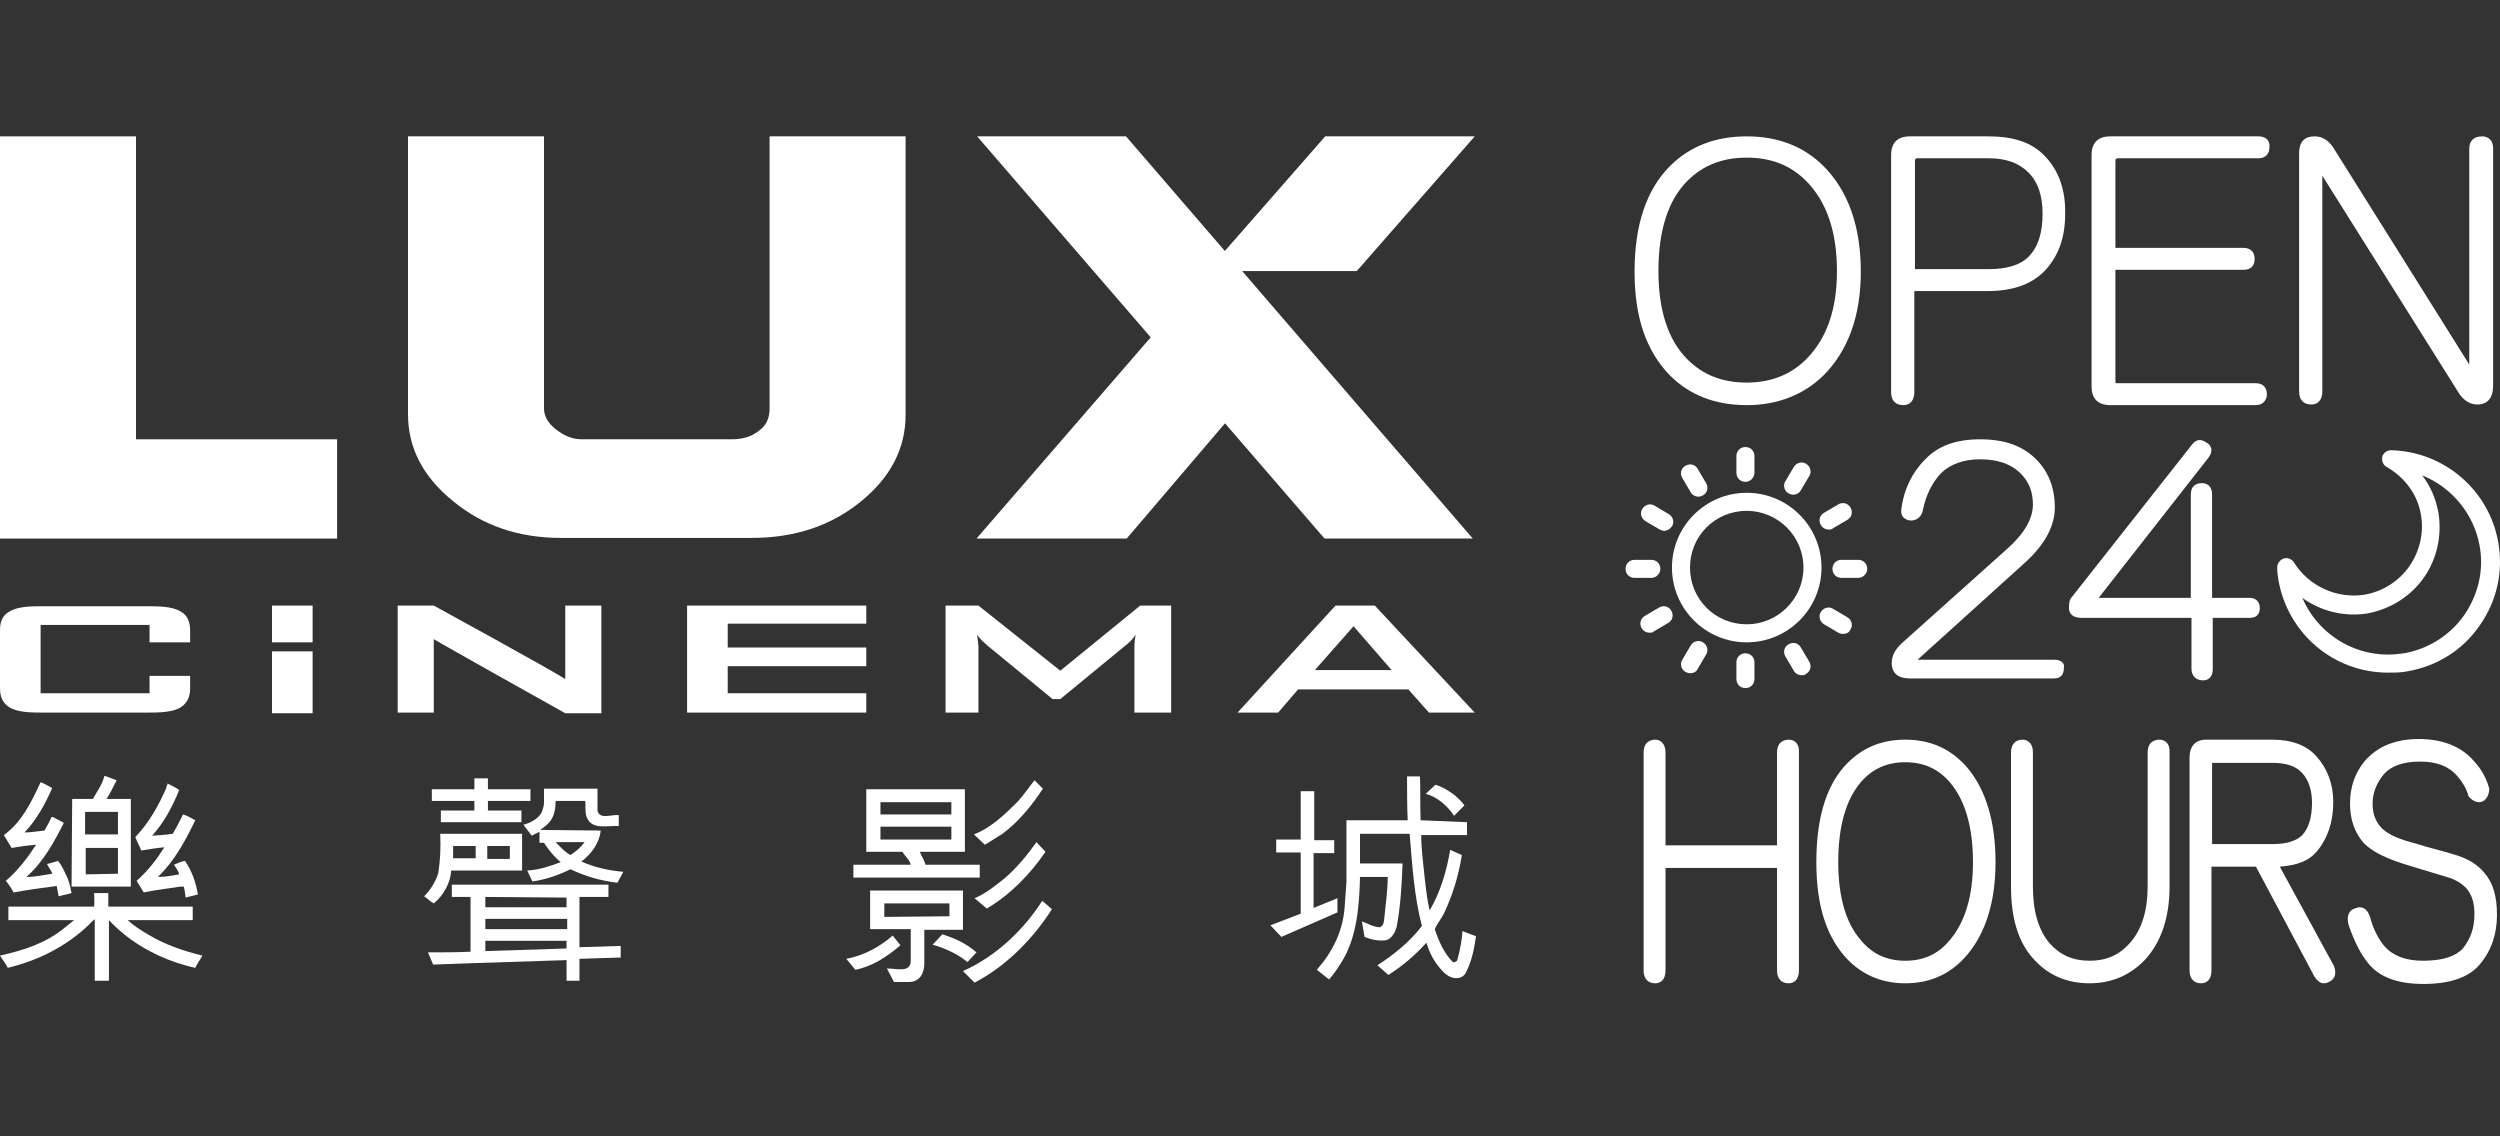 <svg width="110" height="50" viewBox="0 0 110 50" fill="none" xmlns="http://www.w3.org/2000/svg">
<rect x="0" y="0" width="110" height="50" fill="#333333" stroke="none"/>
<g clip-path="url(#clip0)">
<path d="M4.141 40.458C3.091 41.564 1.758 42.244 0.34 42.585C0.255 42.386 0.113 42.244 0 42.046C1.021 41.819 2.014 41.507 2.836 40.826L3.261 40.486H0.369V39.89H4.141C4.169 39.692 4.141 39.522 4.141 39.295H4.765V39.89H8.48V40.486H5.615C5.899 40.741 6.211 40.94 6.551 41.138C7.26 41.564 8.083 41.847 8.905 42.046C8.82 42.216 8.678 42.386 8.593 42.585C8.31 42.528 8.054 42.443 7.771 42.358C6.665 41.989 5.615 41.365 4.793 40.486V43.152H4.169V40.458H4.141ZM0.17 36.742C0.964 36.175 1.39 35.268 1.787 34.417C1.957 34.474 2.127 34.587 2.297 34.672C1.985 35.381 1.617 36.062 1.078 36.629C1.361 36.629 1.645 36.572 1.957 36.544C2.07 36.345 2.184 36.147 2.269 35.948H2.326C2.496 36.033 2.638 36.118 2.808 36.204C2.382 37.054 1.9 37.934 1.163 38.586C1.531 38.586 1.928 38.501 2.297 38.444C2.269 38.302 2.127 38.16 2.07 38.019C2.24 37.962 2.411 37.934 2.552 37.877C2.694 38.047 2.808 38.274 2.893 38.472C3.035 38.728 3.091 39.011 3.148 39.295C2.978 39.352 2.779 39.38 2.581 39.437C2.552 39.295 2.524 39.125 2.496 38.983C1.843 39.068 1.219 39.153 0.596 39.267C0.51 39.096 0.397 38.926 0.255 38.756C0.794 38.302 1.219 37.735 1.588 37.168C1.219 37.196 0.851 37.253 0.51 37.31L0.17 36.742ZM3.176 35.154H4.084C4.282 34.814 4.509 34.502 4.594 34.133L5.133 34.332C5.02 34.53 4.821 34.984 4.679 35.154H5.757V39.011H3.148L3.176 35.154ZM3.744 35.721V36.714H5.19V35.721H3.744ZM5.19 38.444V37.31H3.772V38.472L5.19 38.444ZM6.012 38.756C6.523 38.302 6.892 37.82 7.232 37.281C6.892 37.31 6.551 37.366 6.211 37.423C6.154 37.225 6.012 37.026 5.956 36.828C6.58 36.175 6.977 35.438 7.317 34.672C7.317 34.587 7.374 34.53 7.374 34.474C7.544 34.559 7.714 34.644 7.884 34.757C7.601 35.466 7.232 36.175 6.693 36.771C6.977 36.742 7.289 36.742 7.601 36.686C7.771 36.402 7.912 36.118 8.054 35.835C8.253 35.892 8.423 36.005 8.593 36.09C8.168 36.969 7.686 37.877 6.948 38.586C7.26 38.586 7.572 38.529 7.884 38.472C7.856 38.331 7.742 38.189 7.657 38.047C7.799 37.99 7.969 37.905 8.139 37.877C8.451 38.331 8.621 38.841 8.707 39.352C8.536 39.408 8.366 39.437 8.168 39.493C8.139 39.323 8.139 39.181 8.083 39.011H7.941C7.402 39.096 6.863 39.153 6.324 39.267L6.012 38.756Z" fill="white"/>
<path d="M22.972 38.303H19.852C19.824 38.813 19.54 39.38 19.086 39.749C18.916 39.664 18.803 39.522 18.661 39.437C18.945 39.153 19.172 38.785 19.285 38.416C19.37 37.849 19.398 37.31 19.37 36.686H22.972V38.303ZM24.929 43.181V42.245L20.59 42.386L19.058 42.443L18.831 41.904C19.483 41.904 20.079 41.904 20.703 41.876V39.465H19.881V38.926H26.772V39.465H25.496V41.677L27.311 41.621V42.131L25.496 42.188V43.152H24.929V43.181ZM19.001 35.24V34.729H20.873V34.247H21.469V34.729H23.34V35.24H21.469V35.665H22.943V36.176H19.398V35.665H20.873V35.24H19.001ZM20.93 37.225H19.937V37.764H20.93V37.225ZM21.355 39.465V39.919H24.929V39.494L21.355 39.465ZM24.957 40.883V40.43H21.355V40.883H24.957ZM24.929 41.734V41.394H21.355V41.848L24.929 41.734ZM22.433 37.225H21.44V37.792H22.433V37.225ZM23.029 36.289C23.369 36.204 23.794 35.977 23.879 35.608C23.936 35.438 23.936 35.382 23.936 35.268V34.701H26.29V35.693C26.432 36.062 26.857 35.835 27.226 35.864V36.346C26.687 36.317 26.091 36.516 25.836 36.005C25.723 35.779 25.779 35.467 25.751 35.24H24.447C24.447 35.977 24.191 36.232 23.766 36.516L26.432 36.544C26.375 37.083 26.035 37.565 25.581 37.906C26.148 38.161 26.772 38.303 27.424 38.359L27.169 38.841C26.432 38.756 25.751 38.558 25.099 38.246C24.588 38.501 24.021 38.7 23.425 38.785L23.199 38.303C23.738 38.274 24.22 38.104 24.673 37.934C24.39 37.707 24.134 37.395 23.936 37.083H23.738V36.601C23.596 36.658 23.454 36.743 23.397 36.771L23.029 36.289ZM24.447 37.055C24.645 37.253 24.843 37.48 25.099 37.622C25.326 37.48 25.552 37.282 25.723 37.055H24.447Z" fill="white"/>
<path d="M39.619 41.592C39.024 42.103 38.371 42.528 37.634 42.67L37.237 42.188C38.003 42.046 38.683 41.677 39.279 41.167L39.619 41.592ZM37.549 38.614V38.047H40.073C40.016 37.82 39.846 37.707 39.704 37.48H38.116V34.729H42.455V37.48H40.47C40.555 37.678 40.669 37.849 40.725 38.047H43.108V38.614H37.549ZM39.024 42.613C39.307 42.613 39.506 42.67 39.761 42.642C39.959 42.613 40.073 42.5 40.073 42.273V40.883H38.286V39.182H42.37V40.912H40.669V42.415C40.669 42.812 40.47 43.209 39.988 43.209H39.336L39.024 42.613ZM38.74 35.835H41.86V35.296H38.74V35.835ZM38.74 36.346V36.941H41.86V36.374H38.74V36.346ZM41.775 40.316V39.749H38.91V40.344L41.775 40.316ZM42.569 42.33C42.115 41.961 41.604 41.734 41.037 41.564L41.463 41.11C42.001 41.28 42.512 41.507 42.966 41.904L42.569 42.33ZM46.284 40.004C45.49 41.252 44.384 42.386 43.136 43.095L42.881 43.237L42.37 42.727C43.845 42.074 45.064 40.883 45.858 39.635L46.284 40.004ZM45.887 34.701C45.405 35.438 44.809 36.175 44.072 36.714C43.816 36.856 43.59 37.026 43.334 37.168L42.852 36.714C43.59 36.431 44.185 35.864 44.781 35.268C45.064 34.956 45.291 34.616 45.518 34.332L45.887 34.701ZM42.881 39.522C43.363 39.323 43.816 38.955 44.242 38.614C44.752 38.161 45.206 37.622 45.603 37.055L46 37.48C45.32 38.473 44.469 39.352 43.419 39.976L42.881 39.522Z" fill="white"/>
<path d="M55.898 40.713C56.352 40.543 56.777 40.373 57.231 40.203V37.509H56.153V36.941H57.231V34.814H57.826V36.97H58.706V37.537H57.798V39.948L58.847 39.522V40.146L56.38 41.224L55.898 40.713ZM64.548 36.176V36.743H62.534C62.534 37.338 62.619 37.962 62.676 38.53C62.733 39.04 62.789 39.579 62.903 40.061C63.385 39.239 63.64 38.359 63.81 37.395L64.321 37.622C64.179 38.53 63.924 39.352 63.555 40.146C63.47 40.345 63.243 40.628 63.13 40.883C63.3 41.394 63.527 41.933 63.924 42.33C64.009 42.358 64.094 42.301 64.122 42.245C64.236 41.819 64.321 41.394 64.349 40.969L64.945 41.195C64.86 41.791 64.746 42.301 64.519 42.755C64.434 42.954 64.264 43.039 64.066 43.039C63.754 43.039 63.498 42.784 63.3 42.528C63.045 42.216 62.874 41.848 62.761 41.479C62.279 42.018 61.683 42.528 61.088 42.897L60.606 42.472C61.315 42.018 62.052 41.422 62.563 40.742C62.222 39.437 62.137 38.047 62.024 36.686H59.84V37.991H61.712C61.683 38.842 61.627 39.862 61.456 40.77C61.4 40.997 61.258 41.281 61.003 41.366C60.662 41.422 60.322 41.337 60.038 41.224L59.925 40.543C60.18 40.628 60.435 40.798 60.719 40.798C60.918 40.713 60.889 40.486 60.918 40.316C60.974 39.749 61.059 39.154 61.059 38.586H59.84C59.812 39.862 59.698 41.252 59.046 42.301C58.876 42.585 58.706 42.84 58.479 43.096L57.94 42.67C58.62 41.904 59.074 40.997 59.159 39.976L59.244 38.813V36.091H61.939C61.91 35.523 61.91 34.644 61.91 34.162H62.477C62.506 34.701 62.477 35.24 62.506 36.091L64.548 36.176ZM63.981 35.892C63.669 35.438 63.243 35.07 62.733 34.928L63.158 34.531C63.47 34.616 63.782 34.814 64.037 35.013C64.179 35.155 64.321 35.268 64.434 35.438L63.981 35.892Z" fill="white"/>
<path d="M53.119 11.927L58.309 6H64.888L59.698 11.927H53.119Z" fill="white"/>
<path d="M58.28 23.697L42.994 6H49.545L64.803 23.697H58.28Z" fill="white"/>
<path d="M0 23.697V6H5.984V19.329H14.832V23.697H0Z" fill="white"/>
<path d="M42.966 23.697L50.651 14.82H57.146L49.574 23.697H42.966Z" fill="white"/>
<path d="M39.846 6V18.252C39.846 19.726 39.194 21.003 37.861 22.08C36.528 23.158 34.94 23.668 33.068 23.668H24.673C22.83 23.668 21.242 23.13 19.937 22.052C18.604 20.974 17.952 19.698 17.952 18.223V6H23.936V17.968C23.936 18.308 24.106 18.62 24.475 18.904C24.843 19.188 25.212 19.329 25.581 19.329H32.189C32.671 19.329 33.068 19.216 33.38 18.961C33.72 18.734 33.862 18.393 33.862 17.968V6H39.846Z" fill="white"/>
<path d="M13.755 28.66H11.968V31.383H13.755V28.66Z" fill="white"/>
<path d="M38.116 26.646V27.441H32.019V28.49H38.116V29.312H32.019V30.503H38.116V31.354H30.232V26.646H38.116Z" fill="white"/>
<path d="M51.531 26.646V31.354H49.914V28.433C49.914 28.348 49.914 28.206 49.971 27.923C49.829 28.15 49.602 28.348 49.517 28.405L46.653 30.759H46.312L43.448 28.405C43.193 28.178 43.079 28.064 42.994 27.923L43.051 28.433V31.354H41.604V26.646H43.051L46.653 29.511L50.169 26.646H51.531Z" fill="white"/>
<path d="M60.492 26.646L64.888 31.354H62.874L61.967 30.333H57.117L56.238 31.354H54.452L58.762 26.646H60.492V26.646ZM61.23 29.483L59.556 27.554L57.855 29.483H61.23Z" fill="white"/>
<path d="M6.58 30.305V30.503H1.787V27.497H6.58V27.753V28.263H8.366V28.235V27.781C8.366 27.582 8.366 27.129 7.941 26.902C7.572 26.675 6.948 26.675 6.466 26.675H1.9C1.418 26.675 0.794 26.675 0.425 26.902C0 27.129 0 27.554 0 27.753V30.248C0 30.447 0 30.872 0.425 31.127C0.794 31.354 1.418 31.354 1.9 31.354H6.466C6.948 31.354 7.572 31.354 7.941 31.127C8.31 30.901 8.366 30.532 8.366 30.305V30.248V29.738H6.58V30.305Z" fill="white"/>
<path d="M24.872 26.646V29.88C24.22 29.454 19.086 26.646 19.086 26.646H17.498V31.354H19.086V28.121C19.342 28.291 24.872 31.383 24.872 31.383H26.46V26.646H24.872Z" fill="white"/>
<path d="M13.755 26.646H11.968V28.263H13.755V26.646Z" fill="white"/>
<path d="M90.412 29.029H84.371L89.079 24.775C89.959 23.981 90.412 23.158 90.412 22.336C90.412 21.457 90.129 20.748 89.59 20.209C88.994 19.613 88.2 19.33 87.122 19.33C86.073 19.33 85.279 19.613 84.712 20.209C84.116 20.804 83.776 21.542 83.662 22.364C83.634 22.534 83.662 22.676 83.748 22.761C83.833 22.846 83.946 22.903 84.088 22.903C84.343 22.903 84.542 22.733 84.598 22.478C84.74 21.769 85.024 21.23 85.392 20.833C85.79 20.436 86.385 20.209 87.122 20.209C87.888 20.209 88.484 20.407 88.909 20.833C89.278 21.201 89.448 21.655 89.448 22.194C89.448 22.818 89.079 23.47 88.314 24.151L83.691 28.291C83.379 28.575 83.237 28.859 83.237 29.171C83.237 29.624 83.521 29.851 84.031 29.851H90.384C90.668 29.851 90.809 29.681 90.809 29.398C90.866 29.199 90.696 29.029 90.412 29.029Z" fill="white"/>
<path d="M98.977 26.306H97.332V21.768C97.332 21.315 97.02 21.258 96.907 21.258C96.566 21.258 96.396 21.428 96.396 21.768V26.306H92.341L97.162 20.152C97.275 20.01 97.304 19.897 97.304 19.755C97.275 19.67 97.247 19.556 97.077 19.471C96.85 19.301 96.623 19.329 96.453 19.556L91.178 26.249C91.036 26.391 91.036 26.59 91.036 26.76C91.036 26.902 91.093 27.185 91.603 27.185H96.425V29.426C96.425 29.738 96.623 29.936 96.935 29.936C97.077 29.936 97.361 29.879 97.361 29.426V27.185H99.005C99.289 27.185 99.431 27.015 99.431 26.76C99.431 26.476 99.261 26.306 98.977 26.306Z" fill="white"/>
<path d="M78.7 32.545C78.558 32.545 78.189 32.602 78.189 33.112V37.196H73.283V33.112C73.283 32.715 73.056 32.545 72.829 32.545C72.687 32.545 72.319 32.602 72.319 33.112V42.698C72.319 43.067 72.517 43.265 72.829 43.265C73.056 43.265 73.283 43.123 73.283 42.698V38.189H78.189V42.698C78.189 43.067 78.388 43.265 78.7 43.265C78.926 43.265 79.153 43.123 79.153 42.698V33.112C79.182 32.687 78.926 32.545 78.7 32.545Z" fill="white"/>
<path d="M95.007 32.545C94.865 32.545 94.496 32.602 94.496 33.112V39.011C94.496 40.06 94.241 40.911 93.702 41.507C93.248 42.017 92.681 42.273 91.944 42.273C91.206 42.273 90.639 42.017 90.185 41.507C89.703 40.94 89.448 40.117 89.448 39.011V33.112C89.448 32.602 89.108 32.545 88.994 32.545C88.682 32.545 88.484 32.743 88.484 33.112V39.011C88.484 40.372 88.796 41.422 89.42 42.131C90.072 42.896 90.923 43.265 91.944 43.265C92.965 43.265 93.816 42.868 94.468 42.131C95.12 41.365 95.46 40.316 95.46 39.011V33.112C95.489 32.687 95.234 32.545 95.007 32.545Z" fill="white"/>
<path d="M109.3 38.388C108.988 38.019 108.563 37.764 107.967 37.594C107.315 37.395 106.804 37.282 106.464 37.168C106.294 37.111 106.152 37.083 106.067 37.055C105.443 36.885 104.989 36.658 104.762 36.402C104.507 36.119 104.394 35.779 104.394 35.353C104.394 34.899 104.564 34.446 104.904 34.048C105.216 33.708 105.727 33.51 106.492 33.51C107.201 33.51 107.74 33.708 108.109 34.134C108.336 34.389 108.506 34.672 108.591 34.956L108.619 35.041C108.761 35.211 108.931 35.296 109.073 35.296C109.187 35.296 109.47 35.24 109.527 34.758V34.729V34.701C109.414 34.275 109.215 33.878 108.846 33.481C108.308 32.857 107.485 32.517 106.436 32.517C105.415 32.517 104.621 32.829 104.053 33.481C103.628 33.992 103.401 34.616 103.401 35.353C103.401 36.062 103.6 36.601 103.968 37.055C104.28 37.395 104.819 37.707 105.698 37.991C106.067 38.104 106.691 38.303 107.655 38.586C108.052 38.7 108.308 38.87 108.506 39.068C108.761 39.352 108.875 39.721 108.875 40.231C108.875 40.827 108.705 41.309 108.364 41.734C108.052 42.075 107.485 42.273 106.606 42.273C105.84 42.273 105.273 42.046 104.904 41.621C104.649 41.309 104.422 40.883 104.28 40.344C104.167 39.976 103.94 39.919 103.827 39.919C103.77 39.919 103.685 39.947 103.6 39.976C103.43 40.032 103.203 40.231 103.344 40.713C103.6 41.45 103.883 42.018 104.252 42.443C104.734 43.01 105.528 43.294 106.634 43.294C107.797 43.294 108.619 43.01 109.102 42.443C109.612 41.848 109.867 41.11 109.867 40.259C109.867 39.437 109.697 38.841 109.3 38.388Z" fill="white"/>
<path d="M99.374 6H92.851C92.312 6 92.029 6.284 92.029 6.822V17.004C92.029 17.543 92.312 17.826 92.851 17.826H99.261C99.544 17.826 99.743 17.628 99.743 17.344C99.743 17.061 99.573 16.862 99.261 16.862H93.135C93.106 16.862 93.078 16.862 93.078 16.805V11.871H98.722C99.034 11.871 99.204 11.7 99.204 11.388C99.204 11.076 99.005 10.906 98.722 10.906H93.078V7.078C93.078 6.993 93.106 6.964 93.192 6.964H99.374C99.686 6.964 99.856 6.766 99.856 6.482C99.885 6.17 99.686 6 99.374 6Z" fill="white"/>
<path d="M109.215 6C108.846 6 108.648 6.199 108.648 6.539V16.04L102.692 6.539C102.55 6.312 102.295 6 101.841 6C101.388 6 101.161 6.255 101.161 6.737V17.231C101.161 17.599 101.359 17.798 101.7 17.798C102.012 17.798 102.182 17.571 102.182 17.231V7.73L108.166 17.259C108.308 17.486 108.563 17.798 109.017 17.798C109.272 17.798 109.697 17.684 109.697 16.975V6.539C109.697 6.057 109.357 6 109.215 6Z" fill="white"/>
<path d="M105.074 29.596C102.692 29.596 100.679 27.894 100.253 25.54C100.225 25.37 100.197 25.172 100.197 24.973C100.197 24.803 100.31 24.633 100.48 24.576C100.65 24.519 100.849 24.604 100.934 24.746C101.586 25.796 102.834 26.363 104.054 26.164C104.848 26.022 105.557 25.569 106.01 24.916C106.464 24.264 106.663 23.442 106.521 22.648C106.379 21.768 105.812 21.003 105.018 20.549C104.848 20.464 104.791 20.265 104.819 20.095C104.876 19.925 105.018 19.811 105.216 19.811C107.542 19.868 109.527 21.57 109.924 23.867C110.151 25.143 109.867 26.448 109.102 27.526C108.364 28.603 107.23 29.312 105.925 29.539C105.642 29.596 105.358 29.596 105.074 29.596ZM101.303 26.306C101.927 27.781 103.401 28.802 105.074 28.802C105.301 28.802 105.557 28.773 105.783 28.745C106.861 28.547 107.797 27.951 108.421 27.072C109.045 26.164 109.3 25.087 109.102 24.009C108.846 22.591 107.854 21.428 106.578 20.918C106.946 21.4 107.173 21.939 107.287 22.534C107.457 23.555 107.23 24.576 106.663 25.398C106.067 26.249 105.188 26.788 104.195 26.987C103.174 27.157 102.125 26.902 101.303 26.306Z" fill="white"/>
<path d="M76.799 21.201C76.573 21.201 76.402 21.031 76.402 20.804V20.067C76.402 19.84 76.573 19.669 76.799 19.669C77.026 19.669 77.196 19.84 77.196 20.067V20.804C77.196 21.002 77.026 21.201 76.799 21.201Z" fill="white"/>
<path d="M76.799 30.276C76.573 30.276 76.402 30.106 76.402 29.879V29.142C76.402 28.915 76.573 28.745 76.799 28.745C77.026 28.745 77.196 28.915 77.196 29.142V29.879C77.196 30.106 77.026 30.276 76.799 30.276Z" fill="white"/>
<path d="M78.898 21.768C78.841 21.768 78.756 21.739 78.699 21.711C78.501 21.598 78.444 21.342 78.558 21.172L78.926 20.548C79.04 20.35 79.295 20.293 79.465 20.406C79.664 20.52 79.72 20.775 79.607 20.945L79.238 21.569C79.182 21.683 79.04 21.768 78.898 21.768Z" fill="white"/>
<path d="M74.36 29.623C74.304 29.623 74.219 29.595 74.162 29.567C73.963 29.453 73.907 29.198 74.02 29.028L74.389 28.404C74.502 28.205 74.757 28.148 74.927 28.262C75.126 28.375 75.183 28.631 75.069 28.801L74.701 29.425C74.644 29.567 74.502 29.623 74.36 29.623Z" fill="white"/>
<path d="M80.458 23.3C80.316 23.3 80.174 23.215 80.118 23.101C80.004 22.903 80.061 22.676 80.259 22.562L80.883 22.194C81.082 22.08 81.309 22.137 81.422 22.335C81.535 22.534 81.479 22.761 81.28 22.874L80.656 23.243C80.6 23.3 80.514 23.3 80.458 23.3Z" fill="white"/>
<path d="M72.574 27.838C72.432 27.838 72.29 27.753 72.233 27.639C72.12 27.441 72.177 27.214 72.375 27.1L72.999 26.732C73.198 26.618 73.424 26.675 73.538 26.873C73.651 27.072 73.595 27.299 73.396 27.412L72.772 27.781C72.716 27.838 72.659 27.838 72.574 27.838Z" fill="white"/>
<path d="M81.762 25.427H81.025C80.798 25.427 80.628 25.257 80.628 25.03C80.628 24.803 80.798 24.633 81.025 24.633H81.762C81.989 24.633 82.159 24.803 82.159 25.03C82.159 25.228 81.989 25.427 81.762 25.427Z" fill="white"/>
<path d="M72.659 25.427H71.921C71.695 25.427 71.524 25.257 71.524 25.03C71.524 24.803 71.695 24.633 71.921 24.633H72.659C72.886 24.633 73.056 24.803 73.056 25.03C73.056 25.229 72.886 25.427 72.659 25.427Z" fill="white"/>
<path d="M81.082 27.894C81.025 27.894 80.94 27.866 80.883 27.838L80.259 27.469C80.061 27.355 80.004 27.1 80.118 26.93C80.231 26.732 80.486 26.675 80.656 26.788L81.28 27.157C81.479 27.27 81.535 27.526 81.422 27.696C81.365 27.838 81.224 27.894 81.082 27.894Z" fill="white"/>
<path d="M73.226 23.356C73.169 23.356 73.084 23.328 73.027 23.299L72.403 22.931C72.205 22.817 72.148 22.562 72.262 22.392C72.375 22.194 72.63 22.137 72.801 22.25L73.424 22.619C73.623 22.732 73.68 22.988 73.566 23.158C73.481 23.271 73.368 23.356 73.226 23.356Z" fill="white"/>
<path d="M79.267 29.709C79.125 29.709 78.983 29.624 78.926 29.511L78.558 28.887C78.444 28.688 78.501 28.461 78.7 28.348C78.898 28.234 79.125 28.291 79.238 28.49L79.607 29.114C79.72 29.312 79.664 29.539 79.465 29.652C79.409 29.709 79.352 29.709 79.267 29.709Z" fill="white"/>
<path d="M74.729 21.853C74.587 21.853 74.445 21.768 74.389 21.655L74.02 21.031C73.907 20.832 73.963 20.605 74.162 20.492C74.36 20.378 74.587 20.435 74.701 20.634L75.069 21.258C75.183 21.456 75.126 21.683 74.928 21.797C74.871 21.825 74.814 21.853 74.729 21.853Z" fill="white"/>
<path d="M76.856 28.263C75.041 28.263 73.566 26.788 73.566 24.973C73.566 23.158 75.041 21.683 76.856 21.683C78.671 21.683 80.146 23.158 80.146 24.973C80.146 26.788 78.671 28.263 76.856 28.263ZM76.856 22.477C75.466 22.477 74.36 23.583 74.36 24.973C74.36 26.363 75.466 27.469 76.856 27.469C78.217 27.469 79.352 26.363 79.352 24.973C79.352 23.583 78.217 22.477 76.856 22.477Z" fill="white"/>
<path d="M80.231 7.305C79.38 6.454 78.246 6 76.856 6C75.495 6 74.36 6.425 73.481 7.305C72.432 8.354 71.921 9.914 71.921 11.956C71.921 13.969 72.432 15.444 73.481 16.522C74.36 17.401 75.495 17.826 76.856 17.826C78.217 17.826 79.352 17.372 80.231 16.522C81.309 15.444 81.876 13.912 81.876 11.956C81.876 9.942 81.309 8.382 80.231 7.305ZM79.465 15.813C78.785 16.493 77.905 16.834 76.856 16.834C75.778 16.834 74.928 16.493 74.247 15.813C73.396 14.962 72.971 13.657 72.971 11.927C72.971 10.141 73.396 8.808 74.247 7.957C74.928 7.276 75.778 6.936 76.856 6.936C77.934 6.936 78.785 7.276 79.465 7.957C80.373 8.864 80.826 10.197 80.826 11.927C80.826 13.629 80.373 14.905 79.465 15.813Z" fill="white"/>
<path d="M89.93 6.822C89.363 6.255 88.569 6 87.491 6H84.031C83.492 6 83.209 6.284 83.209 6.822V17.259C83.209 17.628 83.407 17.826 83.748 17.826C84.06 17.826 84.23 17.599 84.23 17.259V12.806H87.463C88.54 12.806 89.335 12.523 89.902 11.984C90.554 11.332 90.866 10.481 90.866 9.432C90.894 8.354 90.582 7.475 89.93 6.822ZM89.249 11.303C88.881 11.672 88.285 11.842 87.491 11.842H84.258V7.078C84.258 6.993 84.287 6.964 84.371 6.964H87.491C88.257 6.964 88.824 7.163 89.249 7.588C89.675 8.014 89.873 8.609 89.873 9.403C89.873 10.254 89.675 10.878 89.249 11.303Z" fill="white"/>
<path d="M83.833 32.545C82.727 32.545 81.847 32.942 81.138 33.736C80.316 34.672 79.919 36.09 79.919 37.933C79.919 39.748 80.316 41.081 81.138 42.046C81.819 42.84 82.727 43.265 83.833 43.265C84.91 43.265 85.818 42.868 86.527 42.046C87.378 41.053 87.803 39.663 87.803 37.933C87.803 36.147 87.378 34.729 86.527 33.736C85.818 32.942 84.939 32.545 83.833 32.545ZM83.833 42.273C83.039 42.273 82.386 41.989 81.876 41.365C81.224 40.628 80.883 39.465 80.883 37.933C80.883 36.345 81.224 35.182 81.876 34.417C82.386 33.821 83.039 33.538 83.833 33.538C84.627 33.538 85.279 33.821 85.79 34.417C86.47 35.211 86.811 36.402 86.811 37.933C86.811 39.408 86.47 40.571 85.79 41.365C85.279 41.989 84.627 42.273 83.833 42.273Z" fill="white"/>
<path d="M100.31 38.132C101.076 38.075 101.586 37.877 101.926 37.48C102.409 36.912 102.664 36.175 102.664 35.296C102.664 34.502 102.409 33.821 101.926 33.282C101.501 32.8 100.849 32.545 99.97 32.545H97.049C96.793 32.545 96.34 32.658 96.34 33.339V42.698C96.34 43.067 96.538 43.265 96.85 43.265C97.077 43.265 97.304 43.123 97.304 42.698V38.132H99.261L101.841 42.981C101.955 43.152 102.097 43.265 102.238 43.265C102.324 43.265 102.437 43.237 102.522 43.18C102.635 43.123 102.862 42.925 102.692 42.499L100.31 38.132ZM99.998 37.139H97.332V33.594C97.332 33.566 97.332 33.566 97.332 33.566H99.998C100.594 33.566 101.019 33.708 101.303 34.02C101.586 34.332 101.728 34.785 101.728 35.324C101.728 35.948 101.586 36.43 101.303 36.742C101.047 36.998 100.622 37.139 99.998 37.139Z" fill="white"/>
</g>
<defs>
<clipPath id="clip0">
<rect width="110" height="50" fill="white"/>
</clipPath>
</defs>
</svg>
